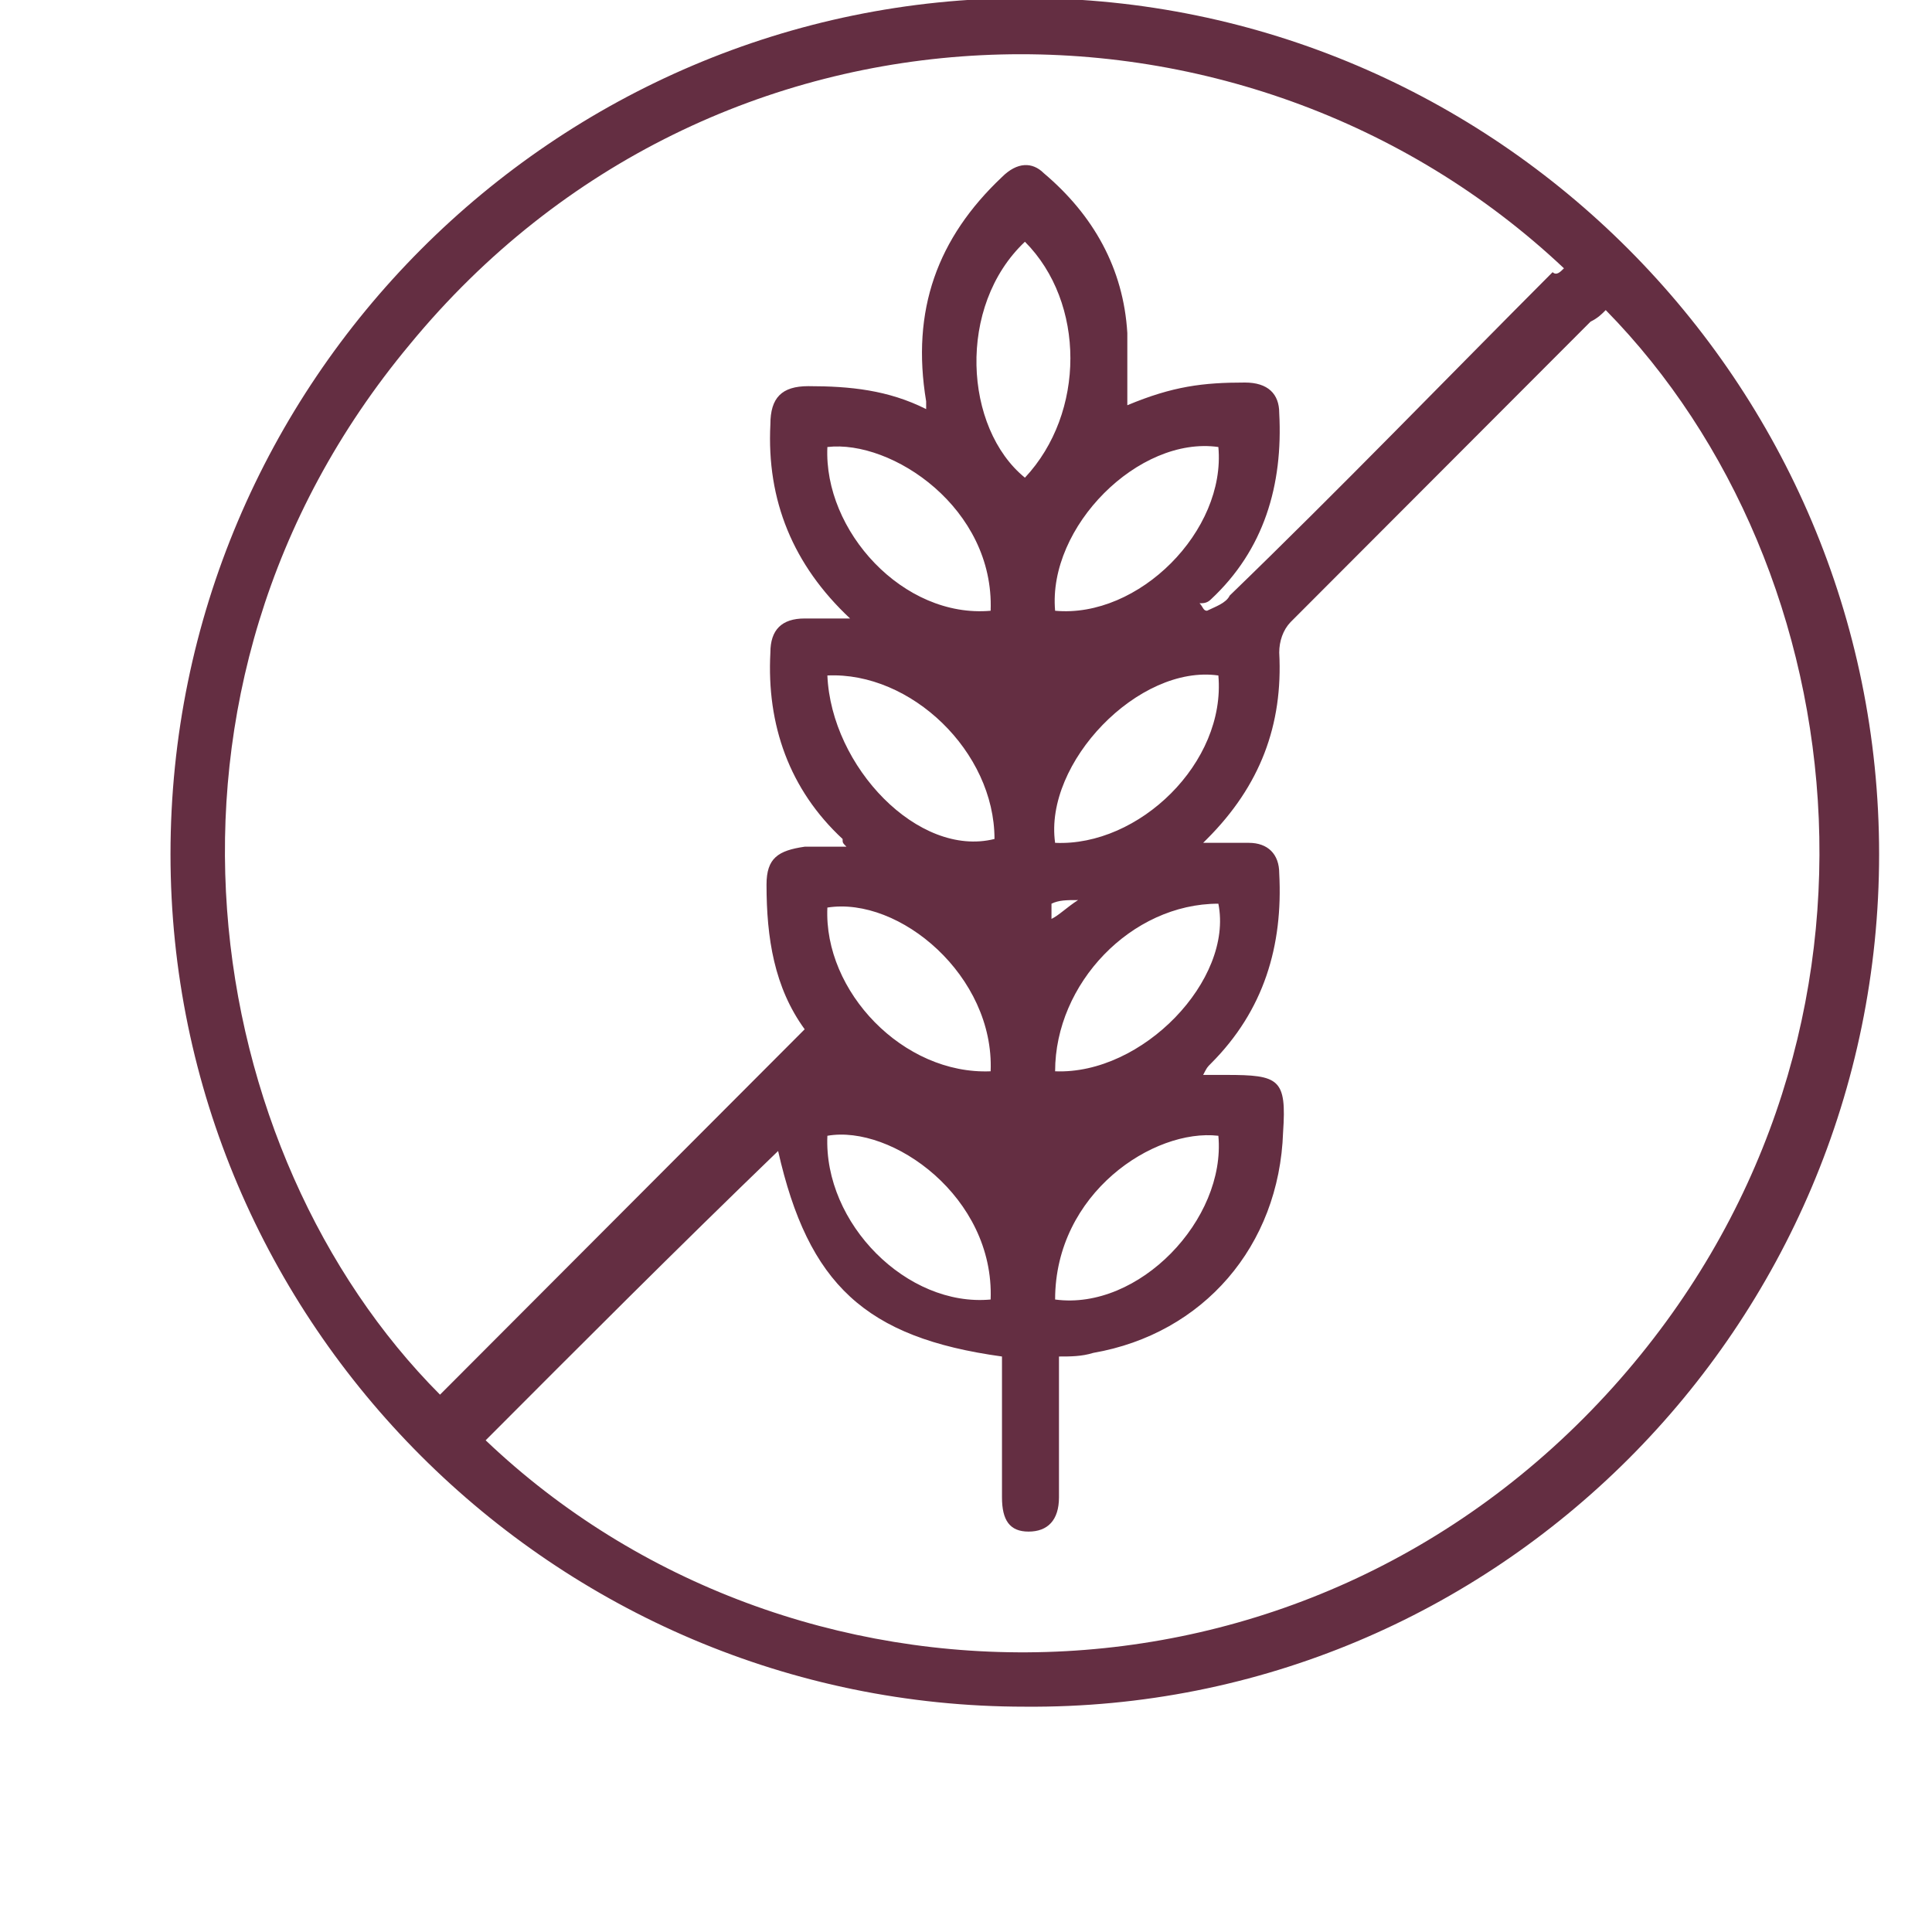 <svg width="8" height="8" viewBox="0 0 8 8" fill="none" xmlns="http://www.w3.org/2000/svg">
<path d="M0.706 3.537C0.706 1.584 2.294 -0.008 4.244 -0.008C6.193 -0.008 7.781 1.584 7.781 3.537C7.781 5.491 6.193 7.083 4.244 7.067C2.294 7.067 0.706 5.476 0.706 3.537ZM2.011 5.964C3.269 7.162 5.391 7.177 6.68 5.743C7.938 4.341 7.702 2.356 6.649 1.284C6.633 1.3 6.618 1.316 6.586 1.332C6.177 1.741 5.753 2.167 5.344 2.576C5.313 2.608 5.297 2.655 5.297 2.702C5.313 3.002 5.218 3.254 4.998 3.474L4.982 3.49C5.045 3.49 5.108 3.49 5.171 3.49C5.25 3.49 5.297 3.537 5.297 3.616C5.313 3.916 5.234 4.184 5.014 4.404C4.998 4.42 4.998 4.42 4.982 4.451C5.014 4.451 5.045 4.451 5.077 4.451C5.297 4.451 5.328 4.467 5.313 4.688C5.297 5.16 4.982 5.523 4.527 5.602C4.479 5.617 4.432 5.617 4.385 5.617C4.385 5.822 4.385 6.011 4.385 6.2C4.385 6.295 4.338 6.342 4.259 6.342C4.181 6.342 4.149 6.295 4.149 6.2C4.149 6.027 4.149 5.854 4.149 5.696C4.149 5.665 4.149 5.649 4.149 5.617C3.583 5.539 3.347 5.318 3.222 4.766C2.797 5.176 2.404 5.57 2.011 5.964ZM6.476 1.111C5.155 -0.134 2.954 -0.102 1.697 1.426C0.502 2.86 0.832 4.782 1.822 5.775C2.325 5.271 2.829 4.766 3.332 4.262C3.206 4.089 3.174 3.884 3.174 3.663C3.174 3.553 3.222 3.522 3.332 3.506C3.379 3.506 3.442 3.506 3.505 3.506C3.489 3.49 3.489 3.49 3.489 3.474C3.269 3.27 3.174 3.002 3.19 2.702C3.19 2.608 3.237 2.561 3.332 2.561C3.395 2.561 3.442 2.561 3.52 2.561C3.284 2.34 3.174 2.072 3.19 1.757C3.19 1.647 3.237 1.599 3.347 1.599C3.52 1.599 3.678 1.615 3.835 1.694C3.835 1.678 3.835 1.678 3.835 1.662C3.772 1.284 3.882 0.985 4.149 0.733C4.212 0.67 4.275 0.67 4.322 0.717C4.527 0.89 4.652 1.111 4.668 1.379C4.668 1.473 4.668 1.584 4.668 1.678C4.857 1.599 4.982 1.584 5.155 1.584C5.25 1.584 5.297 1.631 5.297 1.71C5.313 2.009 5.234 2.277 5.014 2.482C4.998 2.498 4.982 2.498 4.967 2.498C4.982 2.513 4.982 2.529 4.998 2.529C5.03 2.513 5.077 2.498 5.092 2.466C5.548 2.025 5.989 1.568 6.429 1.127C6.445 1.142 6.46 1.127 6.476 1.111ZM5.045 2.797C4.715 2.75 4.322 3.159 4.369 3.49C4.715 3.506 5.077 3.159 5.045 2.797ZM4.102 4.436C4.118 4.042 3.725 3.711 3.426 3.758C3.41 4.105 3.74 4.451 4.102 4.436ZM4.369 4.436C4.731 4.451 5.108 4.057 5.045 3.742C4.684 3.742 4.369 4.073 4.369 4.436ZM3.426 2.797C3.442 3.175 3.803 3.553 4.118 3.474C4.118 3.112 3.772 2.781 3.426 2.797ZM4.102 5.381C4.118 4.956 3.693 4.656 3.426 4.703C3.41 5.066 3.756 5.413 4.102 5.381ZM4.369 5.381C4.715 5.428 5.077 5.05 5.045 4.703C4.778 4.672 4.369 4.94 4.369 5.381ZM4.244 1.001C3.961 1.268 3.992 1.773 4.244 1.978C4.495 1.71 4.495 1.253 4.244 1.001ZM3.426 1.851C3.41 2.198 3.74 2.561 4.102 2.529C4.118 2.104 3.693 1.82 3.426 1.851ZM5.045 1.851C4.715 1.804 4.338 2.182 4.369 2.529C4.715 2.561 5.077 2.198 5.045 1.851ZM4.354 3.805C4.385 3.79 4.416 3.758 4.464 3.727C4.416 3.727 4.385 3.727 4.354 3.742C4.354 3.758 4.354 3.79 4.354 3.805Z" fill="#642E42"/>
</svg>
